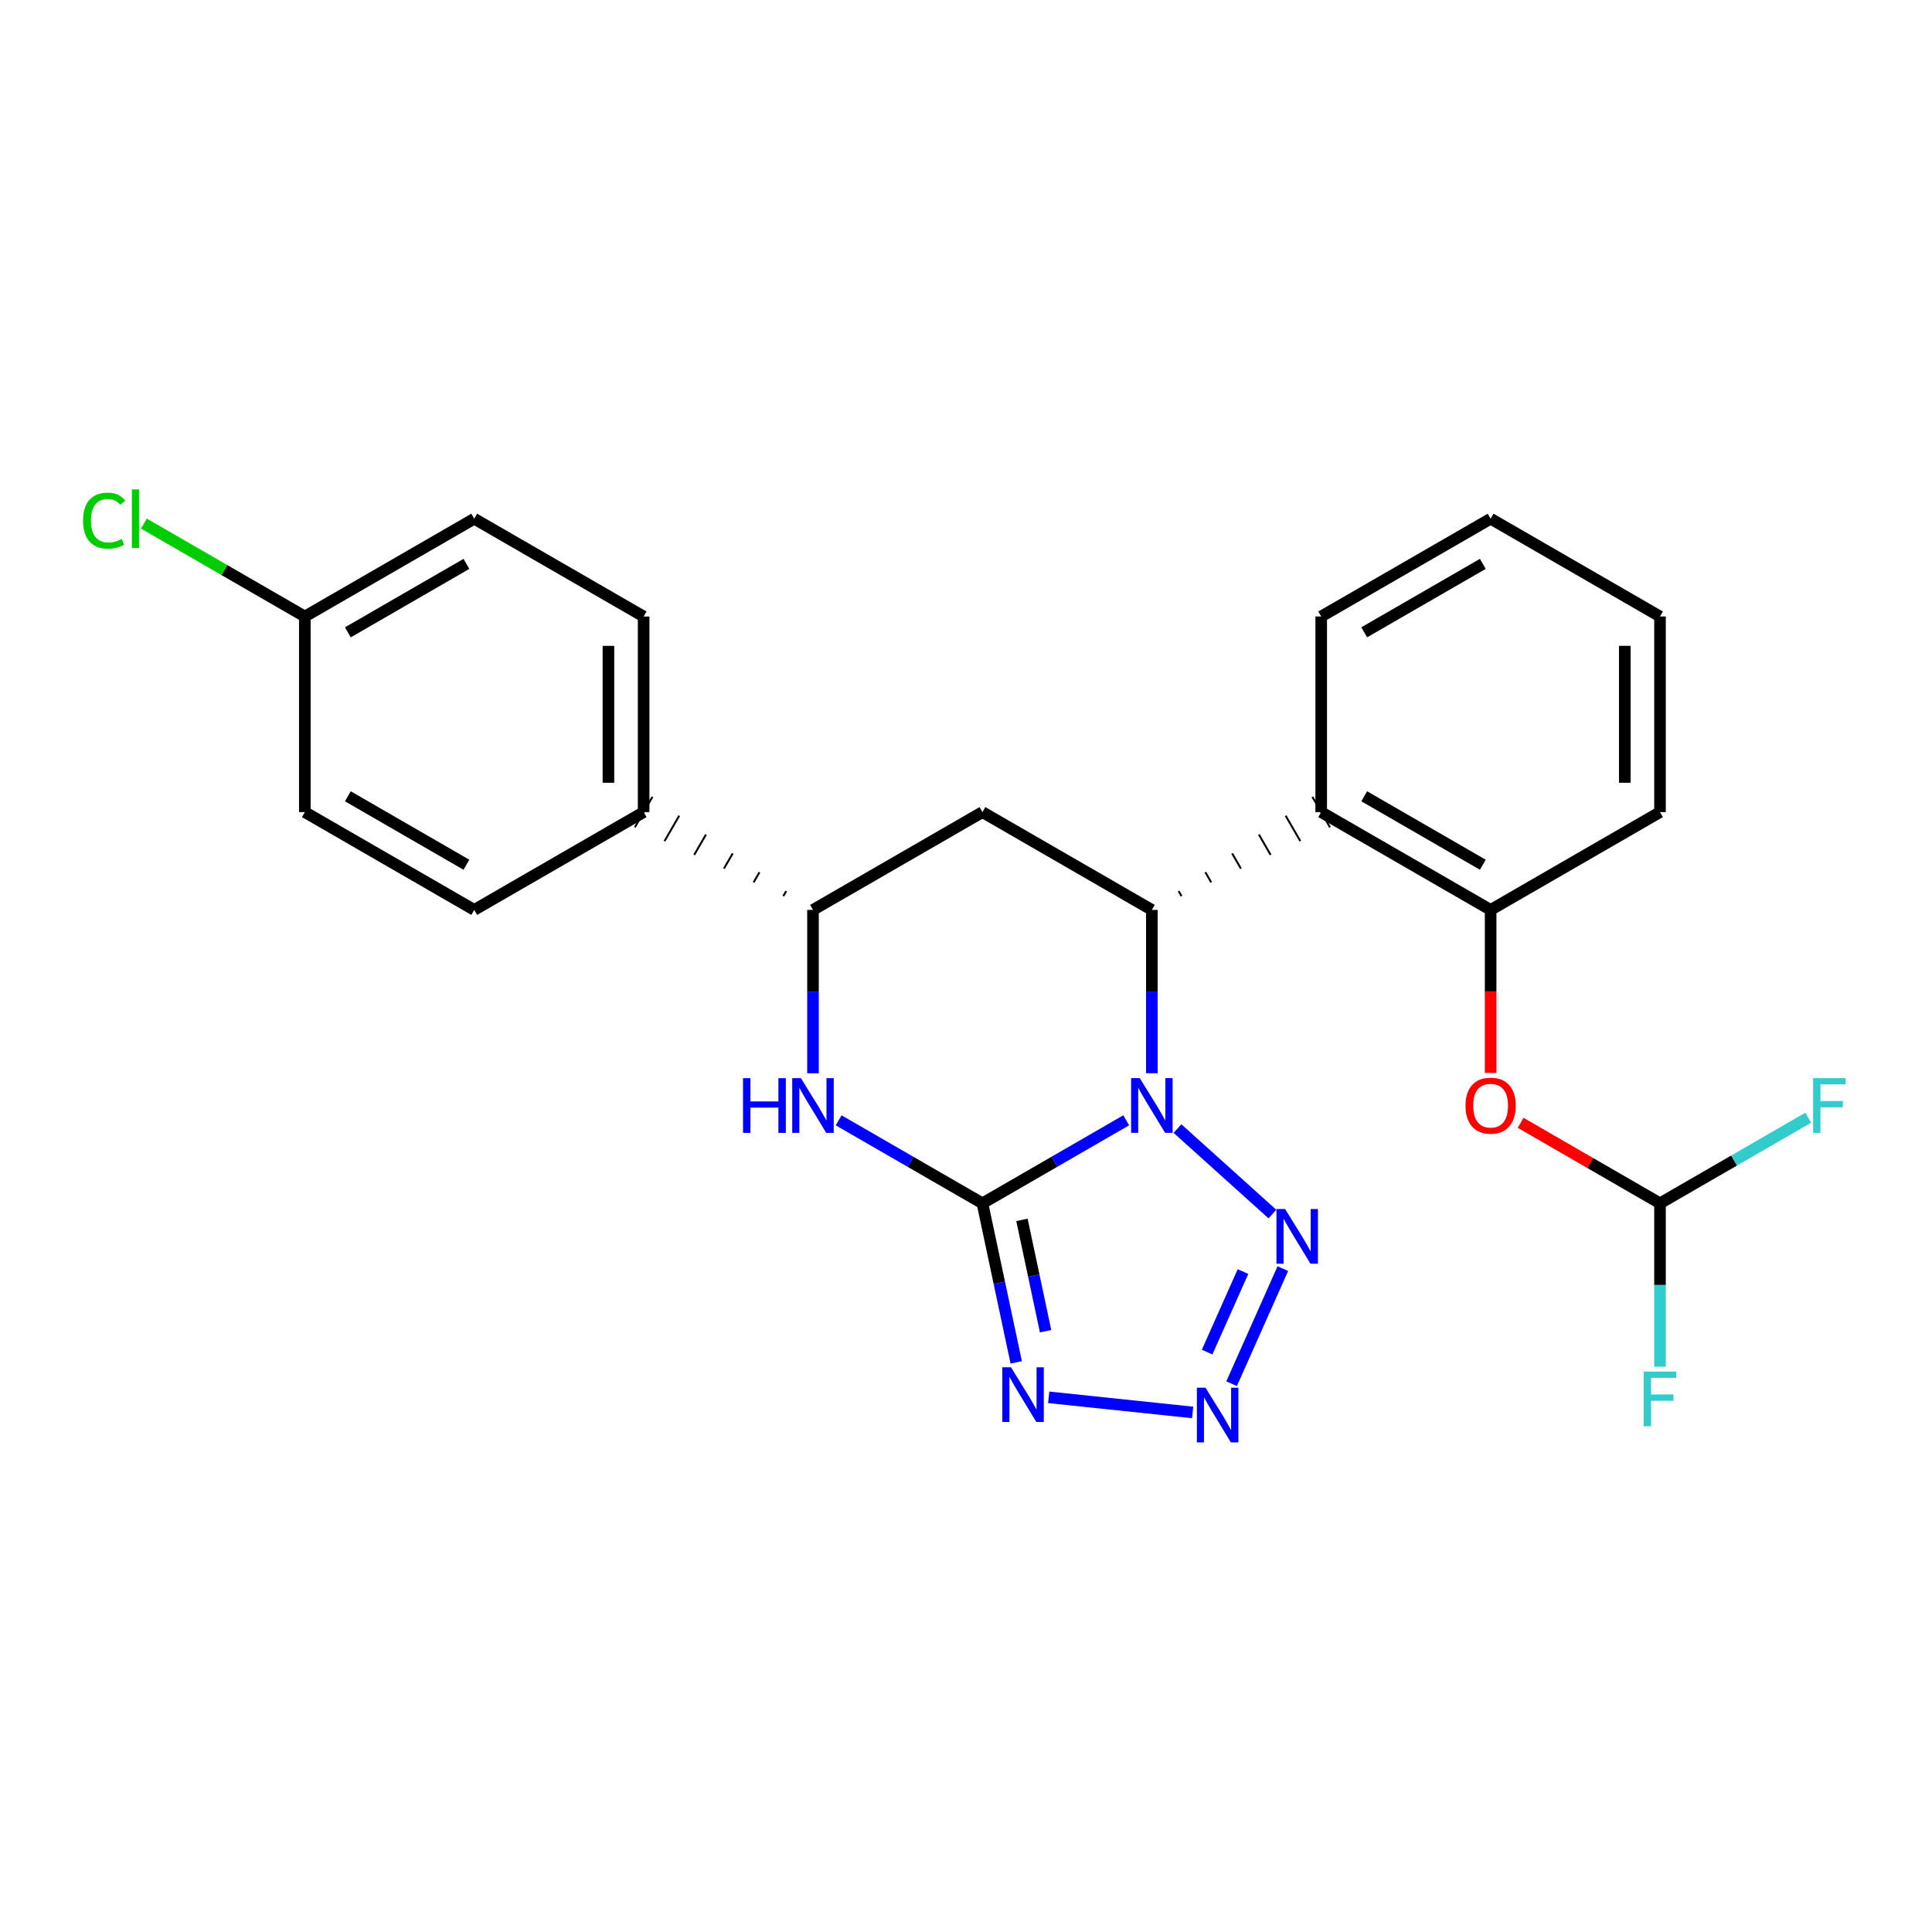 <?xml version='1.0' encoding='iso-8859-1'?>
<svg version='1.1' baseProfile='full'
              xmlns='http://www.w3.org/2000/svg'
                      xmlns:rdkit='http://www.rdkit.org/xml'
                      xmlns:xlink='http://www.w3.org/1999/xlink'
                  xml:space='preserve'
width='1000px' height='1000px' viewBox='0 0 1000 1000'>
<!-- END OF HEADER -->
<rect style='opacity:1.0;fill:#FFFFFF;stroke:none' width='1000' height='1000' x='0' y='0'> </rect>
<path class='bond-23' d='M 582.925,579.864 L 545.717,601.352' style='fill:none;fill-rule:evenodd;stroke:#0000FF;stroke-width:6px;stroke-linecap:butt;stroke-linejoin:miter;stroke-opacity:1' />
<path class='bond-23' d='M 545.717,601.352 L 508.51,622.841' style='fill:none;fill-rule:evenodd;stroke:#000000;stroke-width:6px;stroke-linecap:butt;stroke-linejoin:miter;stroke-opacity:1' />
<path class='bond-26' d='M 609.467,584.151 L 658.605,628.402' style='fill:none;fill-rule:evenodd;stroke:#0000FF;stroke-width:6px;stroke-linecap:butt;stroke-linejoin:miter;stroke-opacity:1' />
<path class='bond-28' d='M 596.196,555.508 L 596.196,513.237' style='fill:none;fill-rule:evenodd;stroke:#0000FF;stroke-width:6px;stroke-linecap:butt;stroke-linejoin:miter;stroke-opacity:1' />
<path class='bond-28' d='M 596.196,513.237 L 596.196,470.967' style='fill:none;fill-rule:evenodd;stroke:#000000;stroke-width:6px;stroke-linecap:butt;stroke-linejoin:miter;stroke-opacity:1' />
<path class='bond-24' d='M 508.51,622.841 L 517.252,664.003' style='fill:none;fill-rule:evenodd;stroke:#000000;stroke-width:6px;stroke-linecap:butt;stroke-linejoin:miter;stroke-opacity:1' />
<path class='bond-24' d='M 517.252,664.003 L 525.993,705.166' style='fill:none;fill-rule:evenodd;stroke:#0000FF;stroke-width:6px;stroke-linecap:butt;stroke-linejoin:miter;stroke-opacity:1' />
<path class='bond-24' d='M 528.958,631.404 L 535.078,660.218' style='fill:none;fill-rule:evenodd;stroke:#000000;stroke-width:6px;stroke-linecap:butt;stroke-linejoin:miter;stroke-opacity:1' />
<path class='bond-24' d='M 535.078,660.218 L 541.197,689.031' style='fill:none;fill-rule:evenodd;stroke:#0000FF;stroke-width:6px;stroke-linecap:butt;stroke-linejoin:miter;stroke-opacity:1' />
<path class='bond-27' d='M 508.51,622.841 L 471.292,601.36' style='fill:none;fill-rule:evenodd;stroke:#000000;stroke-width:6px;stroke-linecap:butt;stroke-linejoin:miter;stroke-opacity:1' />
<path class='bond-27' d='M 471.292,601.36 L 434.075,579.879' style='fill:none;fill-rule:evenodd;stroke:#0000FF;stroke-width:6px;stroke-linecap:butt;stroke-linejoin:miter;stroke-opacity:1' />
<path class='bond-19' d='M 611.565,463.845 L 610.046,461.215' style='fill:none;fill-rule:evenodd;stroke:#000000;stroke-width:1.0px;stroke-linecap:butt;stroke-linejoin:miter;stroke-opacity:1' />
<path class='bond-19' d='M 626.934,456.723 L 623.896,451.463' style='fill:none;fill-rule:evenodd;stroke:#000000;stroke-width:1.0px;stroke-linecap:butt;stroke-linejoin:miter;stroke-opacity:1' />
<path class='bond-19' d='M 642.303,449.601 L 637.746,441.711' style='fill:none;fill-rule:evenodd;stroke:#000000;stroke-width:1.0px;stroke-linecap:butt;stroke-linejoin:miter;stroke-opacity:1' />
<path class='bond-19' d='M 657.671,442.479 L 651.596,431.959' style='fill:none;fill-rule:evenodd;stroke:#000000;stroke-width:1.0px;stroke-linecap:butt;stroke-linejoin:miter;stroke-opacity:1' />
<path class='bond-19' d='M 673.04,435.357 L 665.446,422.207' style='fill:none;fill-rule:evenodd;stroke:#000000;stroke-width:1.0px;stroke-linecap:butt;stroke-linejoin:miter;stroke-opacity:1' />
<path class='bond-19' d='M 688.409,428.236 L 679.295,412.455' style='fill:none;fill-rule:evenodd;stroke:#000000;stroke-width:1.0px;stroke-linecap:butt;stroke-linejoin:miter;stroke-opacity:1' />
<path class='bond-22' d='M 596.196,470.967 L 508.51,420.345' style='fill:none;fill-rule:evenodd;stroke:#000000;stroke-width:6px;stroke-linecap:butt;stroke-linejoin:miter;stroke-opacity:1' />
<path class='bond-25' d='M 542.809,723.251 L 617.306,731.077' style='fill:none;fill-rule:evenodd;stroke:#0000FF;stroke-width:6px;stroke-linecap:butt;stroke-linejoin:miter;stroke-opacity:1' />
<path class='bond-21' d='M 663.997,656.642 L 637.474,716.202' style='fill:none;fill-rule:evenodd;stroke:#0000FF;stroke-width:6px;stroke-linecap:butt;stroke-linejoin:miter;stroke-opacity:1' />
<path class='bond-21' d='M 643.371,658.162 L 624.804,699.854' style='fill:none;fill-rule:evenodd;stroke:#0000FF;stroke-width:6px;stroke-linecap:butt;stroke-linejoin:miter;stroke-opacity:1' />
<path class='bond-18' d='M 420.803,555.528 L 420.803,513.247' style='fill:none;fill-rule:evenodd;stroke:#0000FF;stroke-width:6px;stroke-linecap:butt;stroke-linejoin:miter;stroke-opacity:1' />
<path class='bond-18' d='M 420.803,513.247 L 420.803,470.967' style='fill:none;fill-rule:evenodd;stroke:#000000;stroke-width:6px;stroke-linecap:butt;stroke-linejoin:miter;stroke-opacity:1' />
<path class='bond-17' d='M 508.51,420.345 L 420.803,470.967' style='fill:none;fill-rule:evenodd;stroke:#000000;stroke-width:6px;stroke-linecap:butt;stroke-linejoin:miter;stroke-opacity:1' />
<path class='bond-0' d='M 683.852,420.345 L 771.549,470.967' style='fill:none;fill-rule:evenodd;stroke:#000000;stroke-width:6px;stroke-linecap:butt;stroke-linejoin:miter;stroke-opacity:1' />
<path class='bond-0' d='M 706.117,412.155 L 767.505,447.59' style='fill:none;fill-rule:evenodd;stroke:#000000;stroke-width:6px;stroke-linecap:butt;stroke-linejoin:miter;stroke-opacity:1' />
<path class='bond-11' d='M 683.852,420.345 L 683.852,319.092' style='fill:none;fill-rule:evenodd;stroke:#000000;stroke-width:6px;stroke-linecap:butt;stroke-linejoin:miter;stroke-opacity:1' />
<path class='bond-20' d='M 406.953,461.215 L 405.434,463.845' style='fill:none;fill-rule:evenodd;stroke:#000000;stroke-width:1.0px;stroke-linecap:butt;stroke-linejoin:miter;stroke-opacity:1' />
<path class='bond-20' d='M 393.103,451.463 L 390.065,456.723' style='fill:none;fill-rule:evenodd;stroke:#000000;stroke-width:1.0px;stroke-linecap:butt;stroke-linejoin:miter;stroke-opacity:1' />
<path class='bond-20' d='M 379.253,441.711 L 374.697,449.601' style='fill:none;fill-rule:evenodd;stroke:#000000;stroke-width:1.0px;stroke-linecap:butt;stroke-linejoin:miter;stroke-opacity:1' />
<path class='bond-20' d='M 365.404,431.959 L 359.328,442.479' style='fill:none;fill-rule:evenodd;stroke:#000000;stroke-width:1.0px;stroke-linecap:butt;stroke-linejoin:miter;stroke-opacity:1' />
<path class='bond-20' d='M 351.554,422.207 L 343.959,435.357' style='fill:none;fill-rule:evenodd;stroke:#000000;stroke-width:1.0px;stroke-linecap:butt;stroke-linejoin:miter;stroke-opacity:1' />
<path class='bond-20' d='M 337.704,412.455 L 328.59,428.236' style='fill:none;fill-rule:evenodd;stroke:#000000;stroke-width:1.0px;stroke-linecap:butt;stroke-linejoin:miter;stroke-opacity:1' />
<path class='bond-1' d='M 771.549,470.967 L 771.549,513.157' style='fill:none;fill-rule:evenodd;stroke:#000000;stroke-width:6px;stroke-linecap:butt;stroke-linejoin:miter;stroke-opacity:1' />
<path class='bond-1' d='M 771.549,513.157 L 771.549,555.348' style='fill:none;fill-rule:evenodd;stroke:#FF0000;stroke-width:6px;stroke-linecap:butt;stroke-linejoin:miter;stroke-opacity:1' />
<path class='bond-12' d='M 771.549,470.967 L 859.215,420.345' style='fill:none;fill-rule:evenodd;stroke:#000000;stroke-width:6px;stroke-linecap:butt;stroke-linejoin:miter;stroke-opacity:1' />
<path class='bond-2' d='M 787.08,581.171 L 823.147,602.006' style='fill:none;fill-rule:evenodd;stroke:#FF0000;stroke-width:6px;stroke-linecap:butt;stroke-linejoin:miter;stroke-opacity:1' />
<path class='bond-2' d='M 823.147,602.006 L 859.215,622.841' style='fill:none;fill-rule:evenodd;stroke:#000000;stroke-width:6px;stroke-linecap:butt;stroke-linejoin:miter;stroke-opacity:1' />
<path class='bond-5' d='M 859.215,622.841 L 897.577,600.683' style='fill:none;fill-rule:evenodd;stroke:#000000;stroke-width:6px;stroke-linecap:butt;stroke-linejoin:miter;stroke-opacity:1' />
<path class='bond-5' d='M 897.577,600.683 L 935.94,578.525' style='fill:none;fill-rule:evenodd;stroke:#33CCCC;stroke-width:6px;stroke-linecap:butt;stroke-linejoin:miter;stroke-opacity:1' />
<path class='bond-6' d='M 859.215,622.841 L 859.215,665.117' style='fill:none;fill-rule:evenodd;stroke:#000000;stroke-width:6px;stroke-linecap:butt;stroke-linejoin:miter;stroke-opacity:1' />
<path class='bond-6' d='M 859.215,665.117 L 859.215,707.393' style='fill:none;fill-rule:evenodd;stroke:#33CCCC;stroke-width:6px;stroke-linecap:butt;stroke-linejoin:miter;stroke-opacity:1' />
<path class='bond-3' d='M 333.147,420.345 L 333.147,319.112' style='fill:none;fill-rule:evenodd;stroke:#000000;stroke-width:6px;stroke-linecap:butt;stroke-linejoin:miter;stroke-opacity:1' />
<path class='bond-3' d='M 314.923,405.16 L 314.923,334.297' style='fill:none;fill-rule:evenodd;stroke:#000000;stroke-width:6px;stroke-linecap:butt;stroke-linejoin:miter;stroke-opacity:1' />
<path class='bond-4' d='M 333.147,420.345 L 245.461,470.967' style='fill:none;fill-rule:evenodd;stroke:#000000;stroke-width:6px;stroke-linecap:butt;stroke-linejoin:miter;stroke-opacity:1' />
<path class='bond-9' d='M 333.147,319.112 L 245.461,268.491' style='fill:none;fill-rule:evenodd;stroke:#000000;stroke-width:6px;stroke-linecap:butt;stroke-linejoin:miter;stroke-opacity:1' />
<path class='bond-8' d='M 245.461,470.967 L 157.784,420.345' style='fill:none;fill-rule:evenodd;stroke:#000000;stroke-width:6px;stroke-linecap:butt;stroke-linejoin:miter;stroke-opacity:1' />
<path class='bond-8' d='M 241.421,447.591 L 180.048,412.156' style='fill:none;fill-rule:evenodd;stroke:#000000;stroke-width:6px;stroke-linecap:butt;stroke-linejoin:miter;stroke-opacity:1' />
<path class='bond-7' d='M 157.784,319.112 L 157.784,420.345' style='fill:none;fill-rule:evenodd;stroke:#000000;stroke-width:6px;stroke-linecap:butt;stroke-linejoin:miter;stroke-opacity:1' />
<path class='bond-10' d='M 157.784,319.112 L 116.132,295.064' style='fill:none;fill-rule:evenodd;stroke:#000000;stroke-width:6px;stroke-linecap:butt;stroke-linejoin:miter;stroke-opacity:1' />
<path class='bond-10' d='M 116.132,295.064 L 74.479,271.015' style='fill:none;fill-rule:evenodd;stroke:#00CC00;stroke-width:6px;stroke-linecap:butt;stroke-linejoin:miter;stroke-opacity:1' />
<path class='bond-16' d='M 157.784,319.112 L 245.461,268.491' style='fill:none;fill-rule:evenodd;stroke:#000000;stroke-width:6px;stroke-linecap:butt;stroke-linejoin:miter;stroke-opacity:1' />
<path class='bond-16' d='M 180.048,327.301 L 241.421,291.866' style='fill:none;fill-rule:evenodd;stroke:#000000;stroke-width:6px;stroke-linecap:butt;stroke-linejoin:miter;stroke-opacity:1' />
<path class='bond-13' d='M 683.852,319.092 L 771.549,268.481' style='fill:none;fill-rule:evenodd;stroke:#000000;stroke-width:6px;stroke-linecap:butt;stroke-linejoin:miter;stroke-opacity:1' />
<path class='bond-13' d='M 706.116,327.284 L 767.503,291.856' style='fill:none;fill-rule:evenodd;stroke:#000000;stroke-width:6px;stroke-linecap:butt;stroke-linejoin:miter;stroke-opacity:1' />
<path class='bond-15' d='M 859.215,420.345 L 859.215,319.092' style='fill:none;fill-rule:evenodd;stroke:#000000;stroke-width:6px;stroke-linecap:butt;stroke-linejoin:miter;stroke-opacity:1' />
<path class='bond-15' d='M 840.991,405.157 L 840.991,334.28' style='fill:none;fill-rule:evenodd;stroke:#000000;stroke-width:6px;stroke-linecap:butt;stroke-linejoin:miter;stroke-opacity:1' />
<path class='bond-14' d='M 771.549,268.481 L 859.215,319.092' style='fill:none;fill-rule:evenodd;stroke:#000000;stroke-width:6px;stroke-linecap:butt;stroke-linejoin:miter;stroke-opacity:1' />
<path  class='atom-0' d='M 589.936 558.039
L 599.216 573.039
Q 600.136 574.519, 601.616 577.199
Q 603.096 579.879, 603.176 580.039
L 603.176 558.039
L 606.936 558.039
L 606.936 586.359
L 603.056 586.359
L 593.096 569.959
Q 591.936 568.039, 590.696 565.839
Q 589.496 563.639, 589.136 562.959
L 589.136 586.359
L 585.456 586.359
L 585.456 558.039
L 589.936 558.039
' fill='#0000FF'/>
<path  class='atom-3' d='M 523.278 707.696
L 532.558 722.696
Q 533.478 724.176, 534.958 726.856
Q 536.438 729.536, 536.518 729.696
L 536.518 707.696
L 540.278 707.696
L 540.278 736.016
L 536.398 736.016
L 526.438 719.616
Q 525.278 717.696, 524.038 715.496
Q 522.838 713.296, 522.478 712.616
L 522.478 736.016
L 518.798 736.016
L 518.798 707.696
L 523.278 707.696
' fill='#0000FF'/>
<path  class='atom-4' d='M 665.17 625.791
L 674.45 640.791
Q 675.37 642.271, 676.85 644.951
Q 678.33 647.631, 678.41 647.791
L 678.41 625.791
L 682.17 625.791
L 682.17 654.111
L 678.29 654.111
L 668.33 637.711
Q 667.17 635.791, 665.93 633.591
Q 664.73 631.391, 664.37 630.711
L 664.37 654.111
L 660.69 654.111
L 660.69 625.791
L 665.17 625.791
' fill='#0000FF'/>
<path  class='atom-5' d='M 623.984 718.276
L 633.264 733.276
Q 634.184 734.756, 635.664 737.436
Q 637.144 740.116, 637.224 740.276
L 637.224 718.276
L 640.984 718.276
L 640.984 746.596
L 637.104 746.596
L 627.144 730.196
Q 625.984 728.276, 624.744 726.076
Q 623.544 723.876, 623.184 723.196
L 623.184 746.596
L 619.504 746.596
L 619.504 718.276
L 623.984 718.276
' fill='#0000FF'/>
<path  class='atom-6' d='M 384.583 558.059
L 388.423 558.059
L 388.423 570.099
L 402.903 570.099
L 402.903 558.059
L 406.743 558.059
L 406.743 586.379
L 402.903 586.379
L 402.903 573.299
L 388.423 573.299
L 388.423 586.379
L 384.583 586.379
L 384.583 558.059
' fill='#0000FF'/>
<path  class='atom-6' d='M 414.543 558.059
L 423.823 573.059
Q 424.743 574.539, 426.223 577.219
Q 427.703 579.899, 427.783 580.059
L 427.783 558.059
L 431.543 558.059
L 431.543 586.379
L 427.663 586.379
L 417.703 569.979
Q 416.543 568.059, 415.303 565.859
Q 414.103 563.659, 413.743 562.979
L 413.743 586.379
L 410.063 586.379
L 410.063 558.059
L 414.543 558.059
' fill='#0000FF'/>
<path  class='atom-11' d='M 758.549 572.279
Q 758.549 565.479, 761.909 561.679
Q 765.269 557.879, 771.549 557.879
Q 777.829 557.879, 781.189 561.679
Q 784.549 565.479, 784.549 572.279
Q 784.549 579.159, 781.149 583.079
Q 777.749 586.959, 771.549 586.959
Q 765.309 586.959, 761.909 583.079
Q 758.549 579.199, 758.549 572.279
M 771.549 583.759
Q 775.869 583.759, 778.189 580.879
Q 780.549 577.959, 780.549 572.279
Q 780.549 566.719, 778.189 563.919
Q 775.869 561.079, 771.549 561.079
Q 767.229 561.079, 764.869 563.879
Q 762.549 566.679, 762.549 572.279
Q 762.549 577.999, 764.869 580.879
Q 767.229 583.759, 771.549 583.759
' fill='#FF0000'/>
<path  class='atom-16' d='M 938.471 558.039
L 955.311 558.039
L 955.311 561.279
L 942.271 561.279
L 942.271 569.879
L 953.871 569.879
L 953.871 573.159
L 942.271 573.159
L 942.271 586.359
L 938.471 586.359
L 938.471 558.039
' fill='#33CCCC'/>
<path  class='atom-17' d='M 850.795 709.924
L 867.635 709.924
L 867.635 713.164
L 854.595 713.164
L 854.595 721.764
L 866.195 721.764
L 866.195 725.044
L 854.595 725.044
L 854.595 738.244
L 850.795 738.244
L 850.795 709.924
' fill='#33CCCC'/>
<path  class='atom-21' d='M 42.988 269.471
Q 42.988 262.431, 46.268 258.751
Q 49.588 255.031, 55.868 255.031
Q 61.708 255.031, 64.828 259.151
L 62.188 261.311
Q 59.908 258.311, 55.868 258.311
Q 51.588 258.311, 49.308 261.191
Q 47.068 264.031, 47.068 269.471
Q 47.068 275.071, 49.388 277.951
Q 51.748 280.831, 56.308 280.831
Q 59.428 280.831, 63.068 278.951
L 64.188 281.951
Q 62.708 282.911, 60.468 283.471
Q 58.228 284.031, 55.748 284.031
Q 49.588 284.031, 46.268 280.271
Q 42.988 276.511, 42.988 269.471
' fill='#00CC00'/>
<path  class='atom-21' d='M 68.268 253.311
L 71.948 253.311
L 71.948 283.671
L 68.268 283.671
L 68.268 253.311
' fill='#00CC00'/>
</svg>
